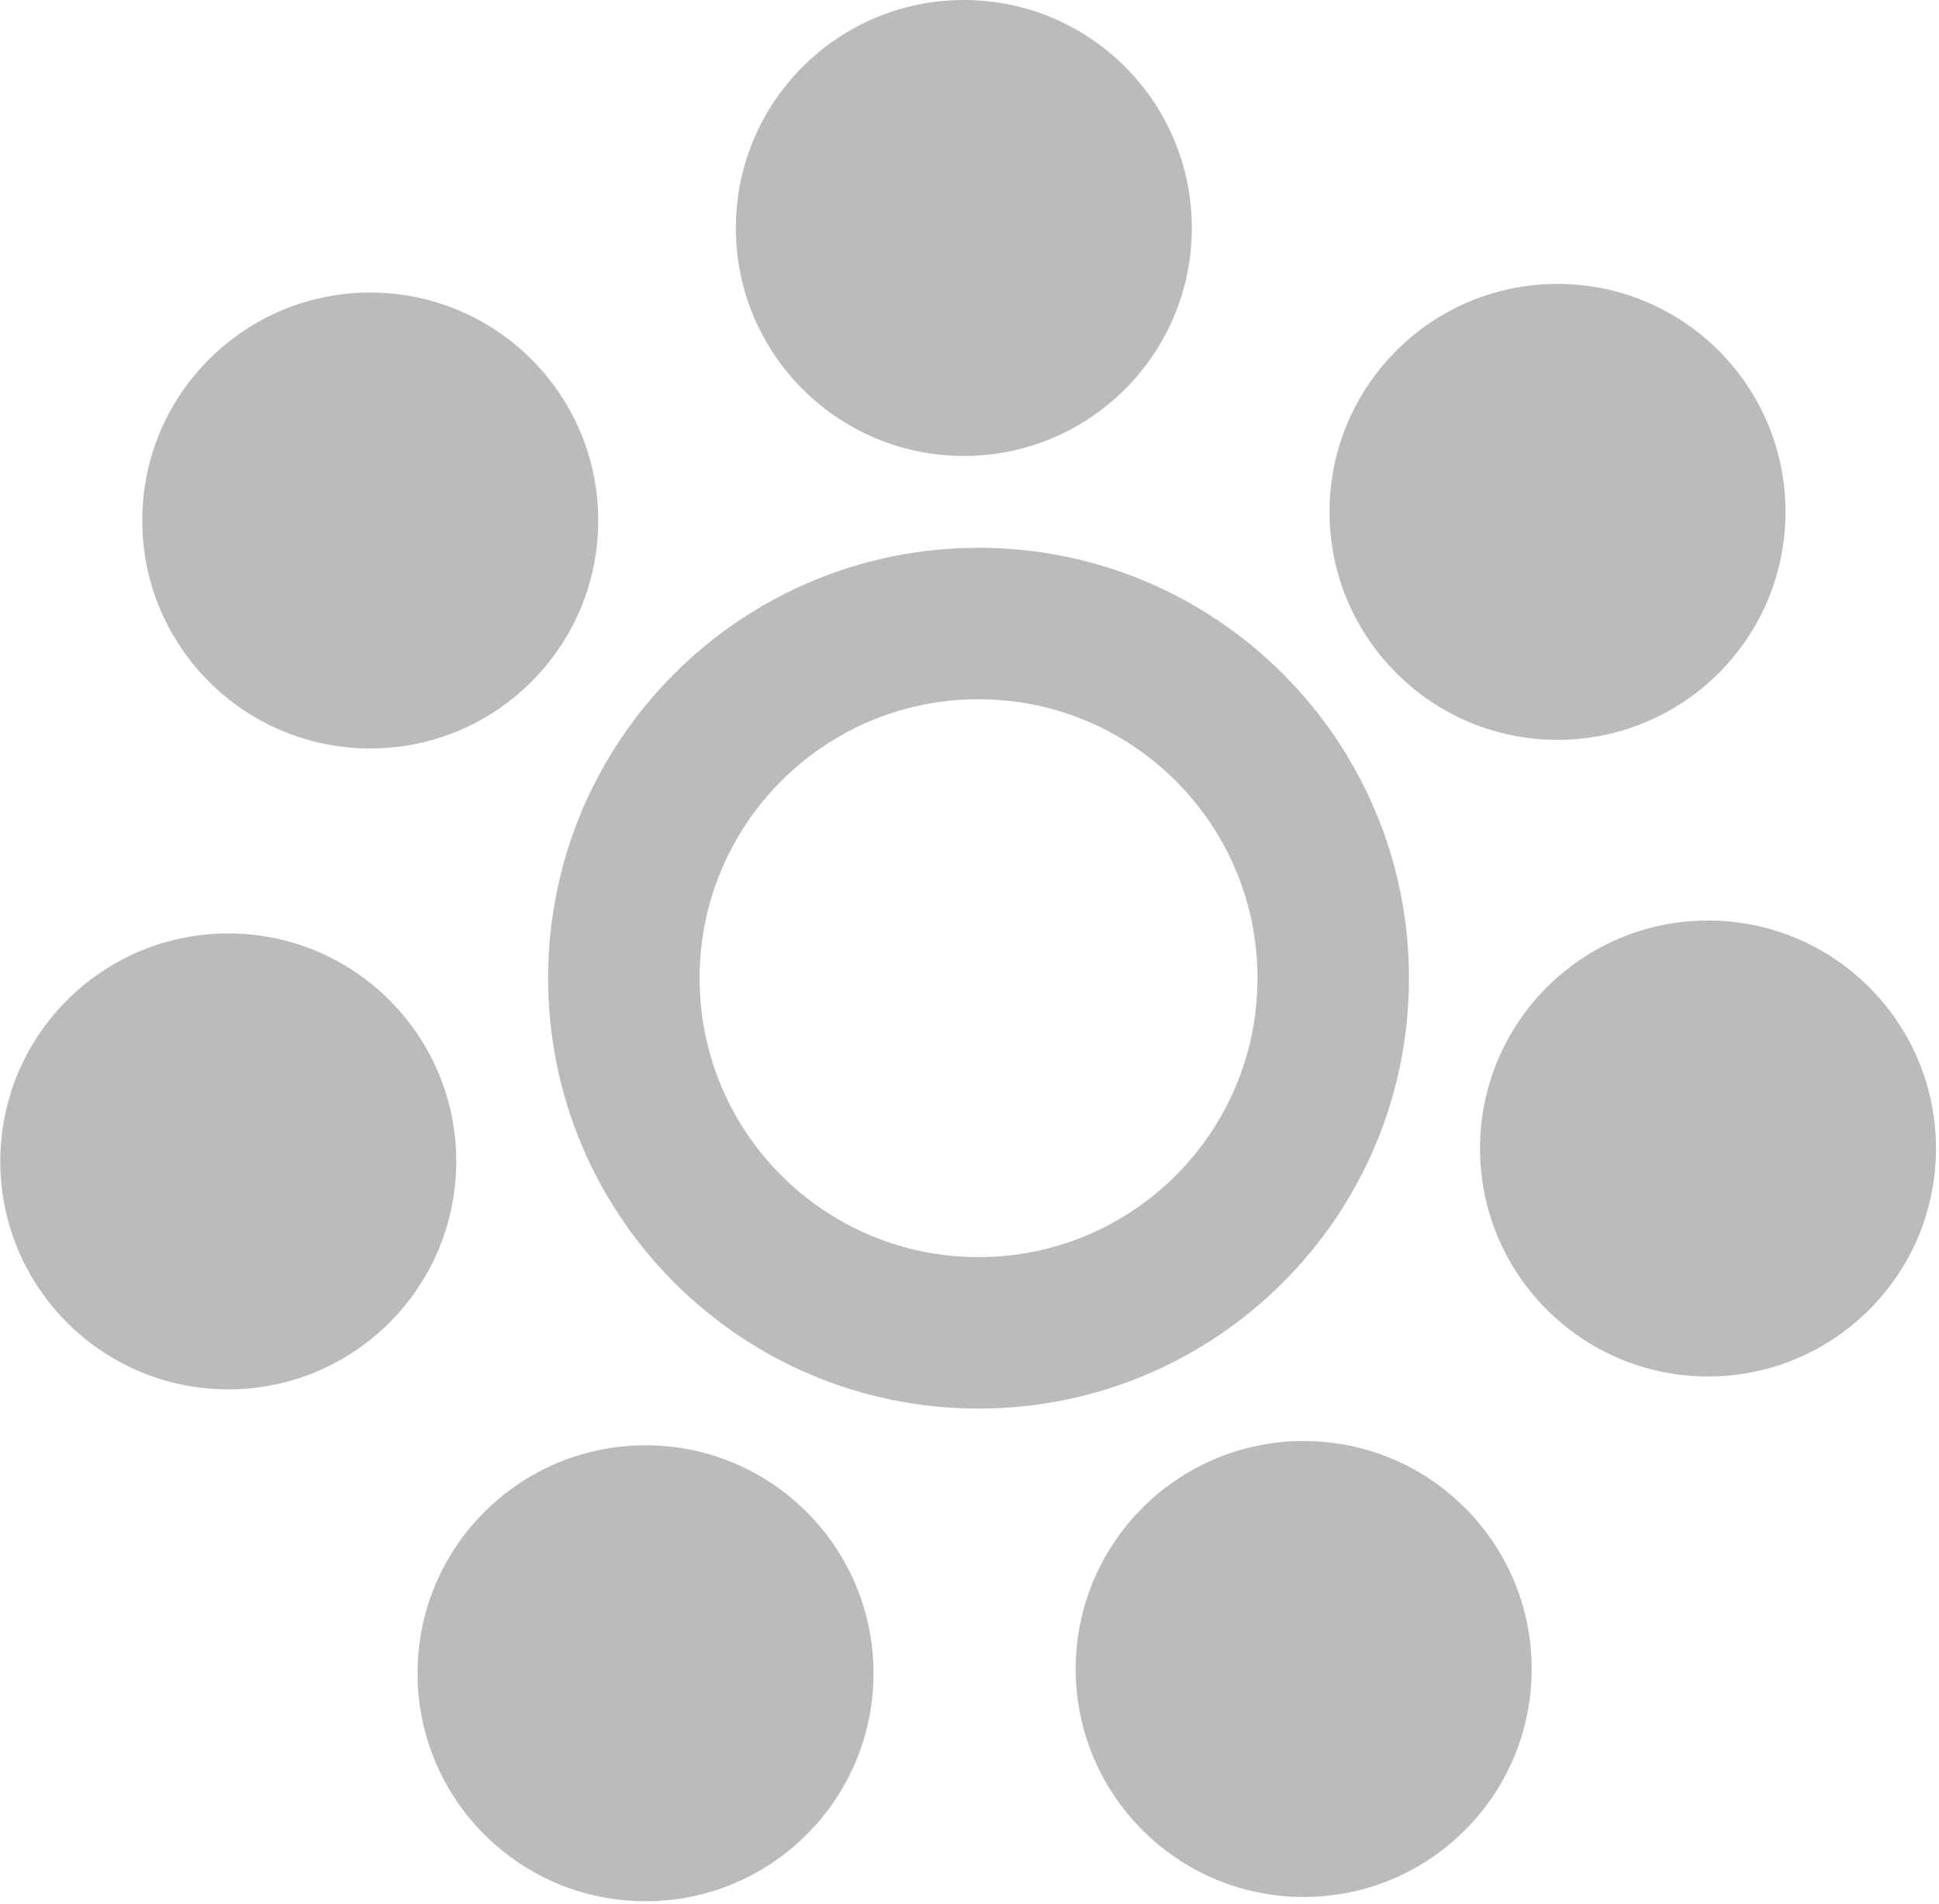 <svg width="606" height="595" viewBox="0 0 606 595" fill="none" xmlns="http://www.w3.org/2000/svg">
<circle cx="301.232" cy="71.253" r="71.253" fill="#BBBBBB"/>
<circle cx="115.71" cy="162.686" r="71.253" fill="#BBBBBB"/>
<circle cx="71.343" cy="362.991" r="71.253" fill="#BBBBBB"/>
<circle cx="201.747" cy="522.977" r="71.253" fill="#BBBBBB"/>
<circle cx="407.449" cy="521.642" r="71.253" fill="#BBBBBB"/>
<circle cx="533.81" cy="358.958" r="71.253" fill="#BBBBBB"/>
<circle cx="486.775" cy="159.988" r="71.253" fill="#BBBBBB"/>
<path d="M440.35 305.729C440.35 380.024 380.122 440.252 305.827 440.252C231.533 440.252 171.305 380.024 171.305 305.729C171.305 231.434 231.533 171.207 305.827 171.207C380.122 171.207 440.35 231.434 440.35 305.729ZM218.643 305.729C218.643 353.88 257.677 392.913 305.827 392.913C353.978 392.913 393.011 353.88 393.011 305.729C393.011 257.579 353.978 218.545 305.827 218.545C257.677 218.545 218.643 257.579 218.643 305.729Z" fill="#BBBBBB"/>
</svg>
